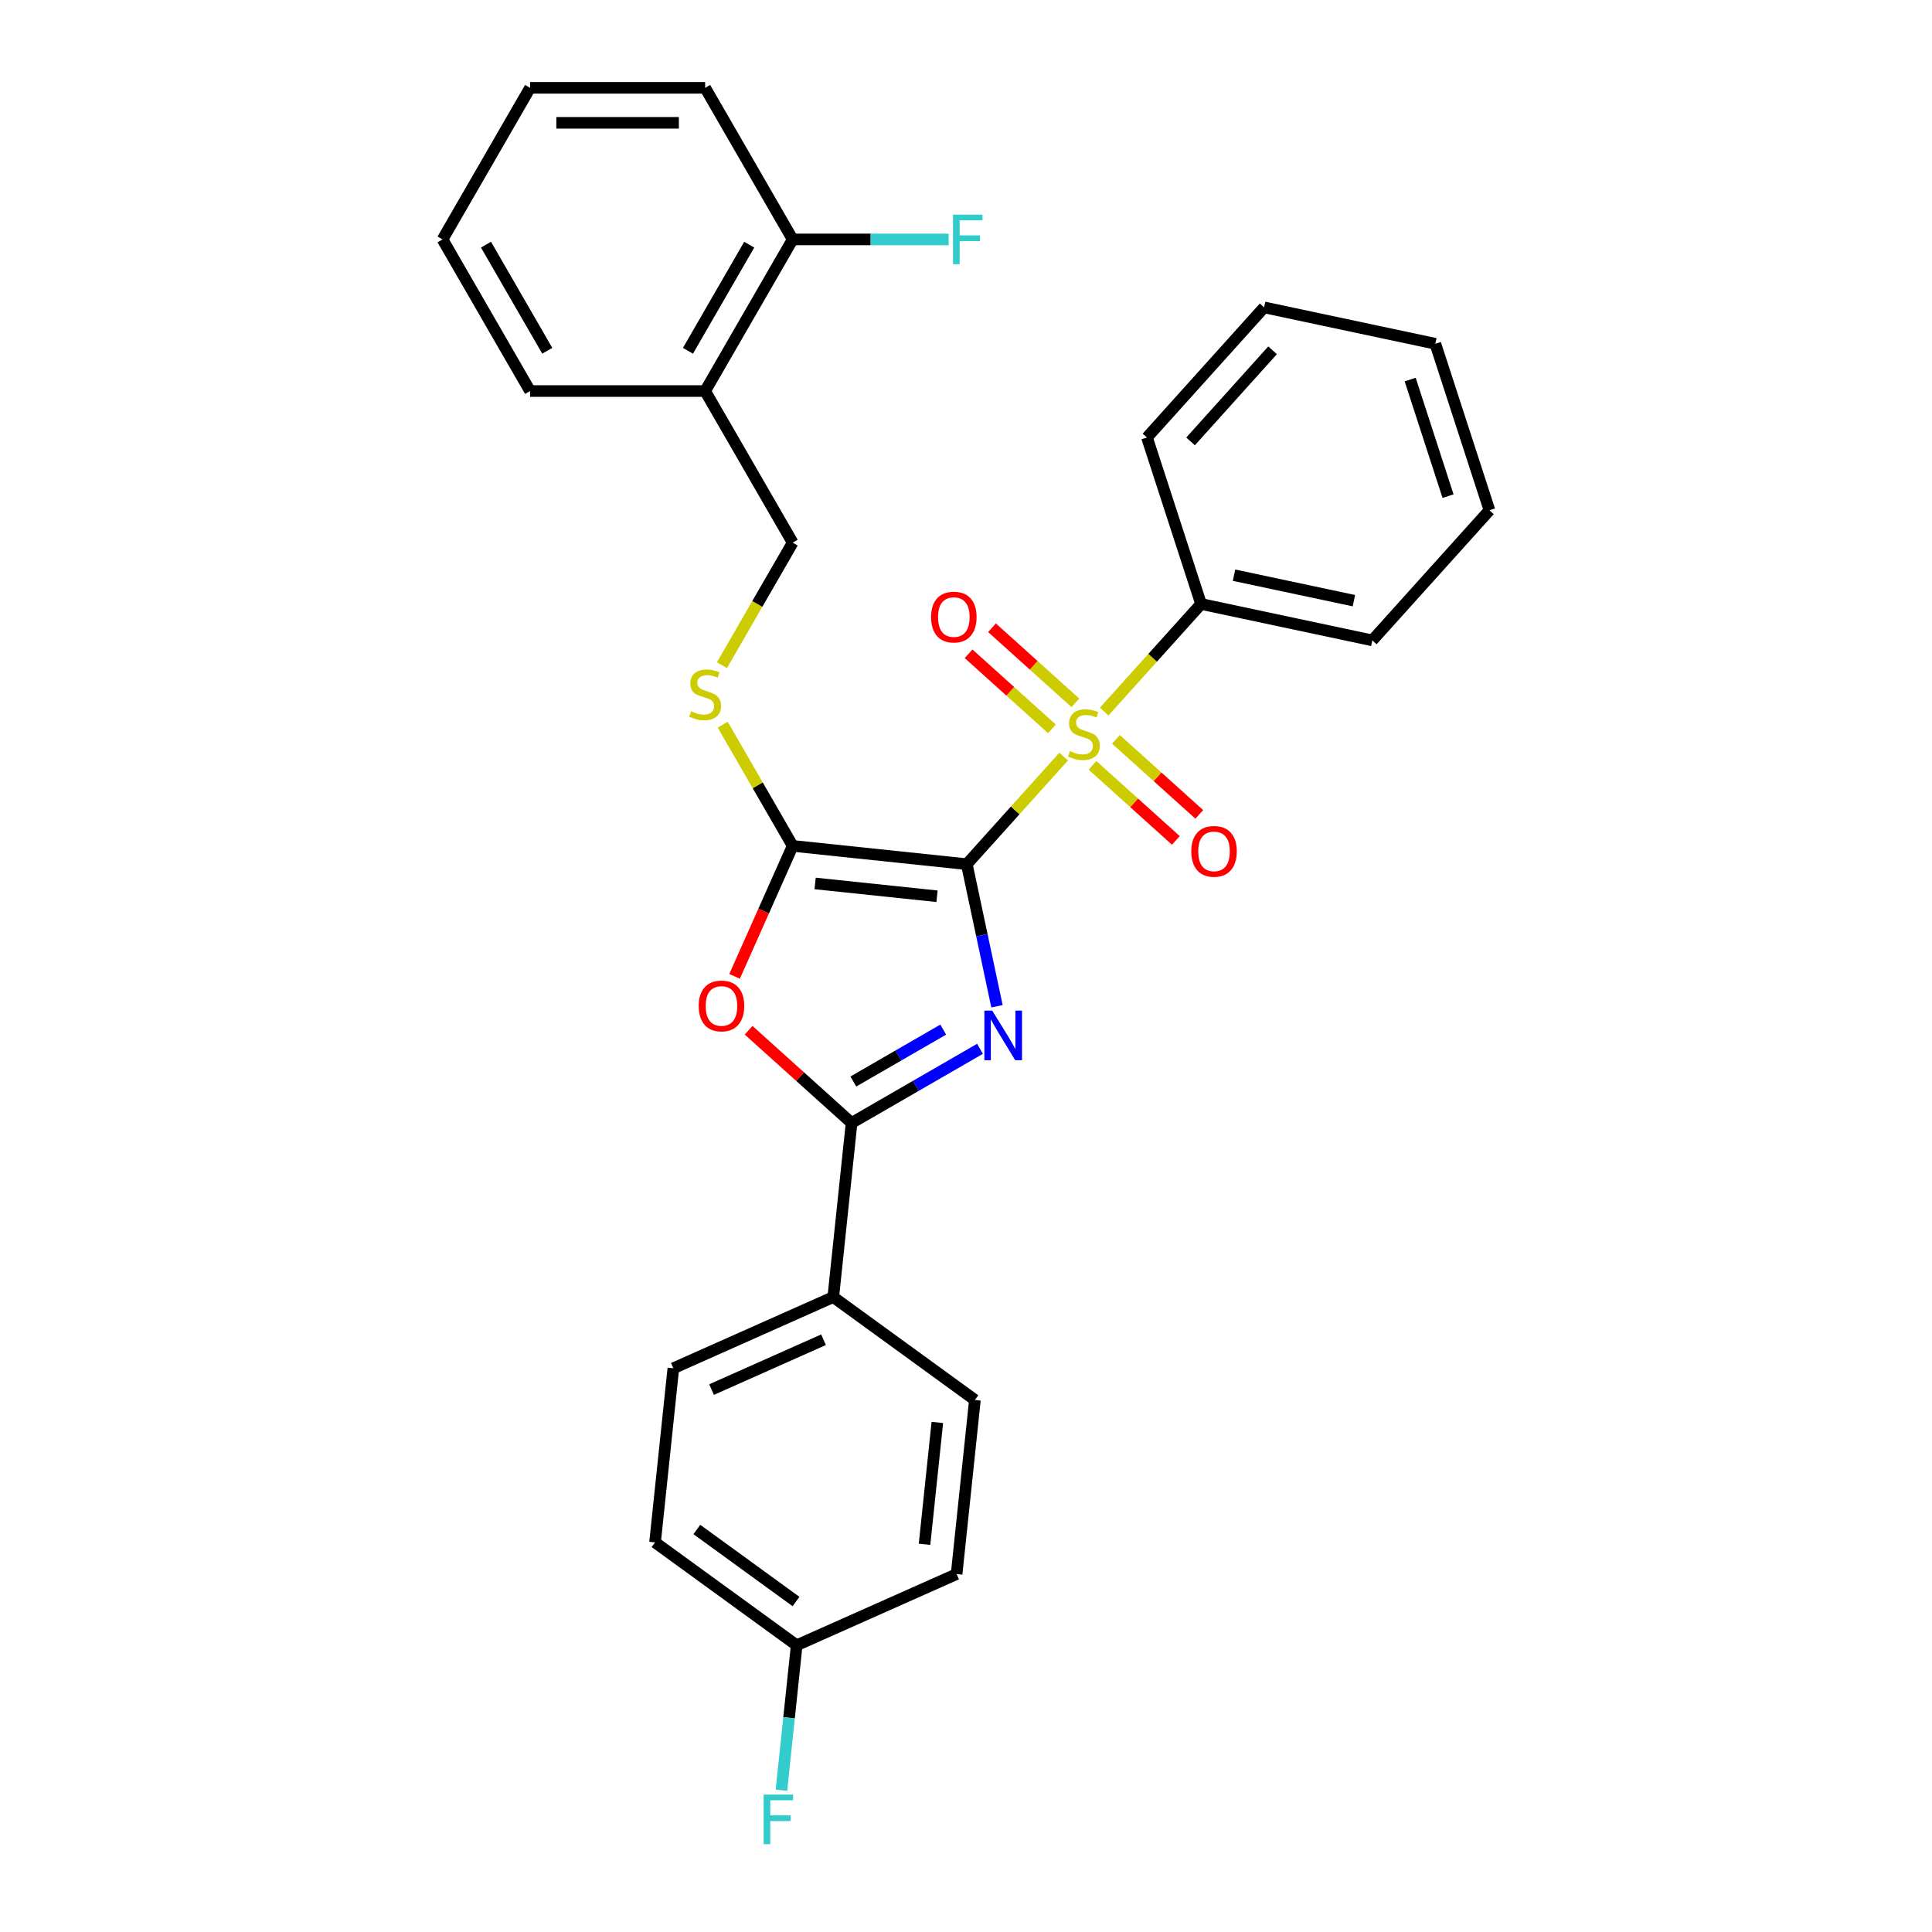 <?xml version='1.0' encoding='iso-8859-1'?>
<svg version='1.1' baseProfile='full'
              xmlns='http://www.w3.org/2000/svg'
                      xmlns:rdkit='http://www.rdkit.org/xml'
                      xmlns:xlink='http://www.w3.org/1999/xlink'
                  xml:space='preserve'
width='1000px' height='1000px' viewBox='0 0 1000 1000'>
<!-- END OF HEADER -->
<rect style='opacity:1.0;fill:#FFFFFF;stroke:none' width='1000' height='1000' x='0' y='0'> </rect>
<path class='bond-0' d='M 500.407,447.299 L 508.222,484.068' style='fill:none;fill-rule:evenodd;stroke:#000000;stroke-width:6px;stroke-linecap:butt;stroke-linejoin:miter;stroke-opacity:1' />
<path class='bond-0' d='M 508.222,484.068 L 516.038,520.838' style='fill:none;fill-rule:evenodd;stroke:#0000FF;stroke-width:6px;stroke-linecap:butt;stroke-linejoin:miter;stroke-opacity:1' />
<path class='bond-1' d='M 500.407,447.299 L 525.477,419.456' style='fill:none;fill-rule:evenodd;stroke:#000000;stroke-width:6px;stroke-linecap:butt;stroke-linejoin:miter;stroke-opacity:1' />
<path class='bond-1' d='M 525.477,419.456 L 550.547,391.613' style='fill:none;fill-rule:evenodd;stroke:#CCCC00;stroke-width:6px;stroke-linecap:butt;stroke-linejoin:miter;stroke-opacity:1' />
<path class='bond-2' d='M 500.407,447.299 L 410.289,437.828' style='fill:none;fill-rule:evenodd;stroke:#000000;stroke-width:6px;stroke-linecap:butt;stroke-linejoin:miter;stroke-opacity:1' />
<path class='bond-2' d='M 484.995,463.902 L 421.912,457.272' style='fill:none;fill-rule:evenodd;stroke:#000000;stroke-width:6px;stroke-linecap:butt;stroke-linejoin:miter;stroke-opacity:1' />
<path class='bond-3' d='M 507.249,542.861 L 474.011,562.051' style='fill:none;fill-rule:evenodd;stroke:#0000FF;stroke-width:6px;stroke-linecap:butt;stroke-linejoin:miter;stroke-opacity:1' />
<path class='bond-3' d='M 474.011,562.051 L 440.772,581.241' style='fill:none;fill-rule:evenodd;stroke:#000000;stroke-width:6px;stroke-linecap:butt;stroke-linejoin:miter;stroke-opacity:1' />
<path class='bond-3' d='M 488.216,532.923 L 464.949,546.356' style='fill:none;fill-rule:evenodd;stroke:#0000FF;stroke-width:6px;stroke-linecap:butt;stroke-linejoin:miter;stroke-opacity:1' />
<path class='bond-3' d='M 464.949,546.356 L 441.682,559.789' style='fill:none;fill-rule:evenodd;stroke:#000000;stroke-width:6px;stroke-linecap:butt;stroke-linejoin:miter;stroke-opacity:1' />
<path class='bond-6' d='M 556.61,363.778 L 535.033,344.349' style='fill:none;fill-rule:evenodd;stroke:#CCCC00;stroke-width:6px;stroke-linecap:butt;stroke-linejoin:miter;stroke-opacity:1' />
<path class='bond-6' d='M 535.033,344.349 L 513.456,324.921' style='fill:none;fill-rule:evenodd;stroke:#FF0000;stroke-width:6px;stroke-linecap:butt;stroke-linejoin:miter;stroke-opacity:1' />
<path class='bond-6' d='M 544.484,377.245 L 522.906,357.817' style='fill:none;fill-rule:evenodd;stroke:#CCCC00;stroke-width:6px;stroke-linecap:butt;stroke-linejoin:miter;stroke-opacity:1' />
<path class='bond-6' d='M 522.906,357.817 L 501.329,338.389' style='fill:none;fill-rule:evenodd;stroke:#FF0000;stroke-width:6px;stroke-linecap:butt;stroke-linejoin:miter;stroke-opacity:1' />
<path class='bond-7' d='M 565.47,396.142 L 587.047,415.57' style='fill:none;fill-rule:evenodd;stroke:#CCCC00;stroke-width:6px;stroke-linecap:butt;stroke-linejoin:miter;stroke-opacity:1' />
<path class='bond-7' d='M 587.047,415.57 L 608.624,434.998' style='fill:none;fill-rule:evenodd;stroke:#FF0000;stroke-width:6px;stroke-linecap:butt;stroke-linejoin:miter;stroke-opacity:1' />
<path class='bond-7' d='M 577.597,382.674 L 599.174,402.102' style='fill:none;fill-rule:evenodd;stroke:#CCCC00;stroke-width:6px;stroke-linecap:butt;stroke-linejoin:miter;stroke-opacity:1' />
<path class='bond-7' d='M 599.174,402.102 L 620.751,421.53' style='fill:none;fill-rule:evenodd;stroke:#FF0000;stroke-width:6px;stroke-linecap:butt;stroke-linejoin:miter;stroke-opacity:1' />
<path class='bond-9' d='M 571.533,368.306 L 596.603,340.463' style='fill:none;fill-rule:evenodd;stroke:#CCCC00;stroke-width:6px;stroke-linecap:butt;stroke-linejoin:miter;stroke-opacity:1' />
<path class='bond-9' d='M 596.603,340.463 L 621.673,312.62' style='fill:none;fill-rule:evenodd;stroke:#000000;stroke-width:6px;stroke-linecap:butt;stroke-linejoin:miter;stroke-opacity:1' />
<path class='bond-4' d='M 410.289,437.828 L 395.253,471.597' style='fill:none;fill-rule:evenodd;stroke:#000000;stroke-width:6px;stroke-linecap:butt;stroke-linejoin:miter;stroke-opacity:1' />
<path class='bond-4' d='M 395.253,471.597 L 380.218,505.367' style='fill:none;fill-rule:evenodd;stroke:#FF0000;stroke-width:6px;stroke-linecap:butt;stroke-linejoin:miter;stroke-opacity:1' />
<path class='bond-5' d='M 410.289,437.828 L 392.181,406.465' style='fill:none;fill-rule:evenodd;stroke:#000000;stroke-width:6px;stroke-linecap:butt;stroke-linejoin:miter;stroke-opacity:1' />
<path class='bond-5' d='M 392.181,406.465 L 374.074,375.102' style='fill:none;fill-rule:evenodd;stroke:#CCCC00;stroke-width:6px;stroke-linecap:butt;stroke-linejoin:miter;stroke-opacity:1' />
<path class='bond-8' d='M 440.772,581.241 L 431.3,671.36' style='fill:none;fill-rule:evenodd;stroke:#000000;stroke-width:6px;stroke-linecap:butt;stroke-linejoin:miter;stroke-opacity:1' />
<path class='bond-29' d='M 440.772,581.241 L 414.125,557.248' style='fill:none;fill-rule:evenodd;stroke:#000000;stroke-width:6px;stroke-linecap:butt;stroke-linejoin:miter;stroke-opacity:1' />
<path class='bond-29' d='M 414.125,557.248 L 387.478,533.255' style='fill:none;fill-rule:evenodd;stroke:#FF0000;stroke-width:6px;stroke-linecap:butt;stroke-linejoin:miter;stroke-opacity:1' />
<path class='bond-11' d='M 373.676,344.293 L 391.983,312.586' style='fill:none;fill-rule:evenodd;stroke:#CCCC00;stroke-width:6px;stroke-linecap:butt;stroke-linejoin:miter;stroke-opacity:1' />
<path class='bond-11' d='M 391.983,312.586 L 410.289,280.878' style='fill:none;fill-rule:evenodd;stroke:#000000;stroke-width:6px;stroke-linecap:butt;stroke-linejoin:miter;stroke-opacity:1' />
<path class='bond-13' d='M 431.3,671.36 L 348.52,708.216' style='fill:none;fill-rule:evenodd;stroke:#000000;stroke-width:6px;stroke-linecap:butt;stroke-linejoin:miter;stroke-opacity:1' />
<path class='bond-13' d='M 426.255,693.444 L 368.308,719.244' style='fill:none;fill-rule:evenodd;stroke:#000000;stroke-width:6px;stroke-linecap:butt;stroke-linejoin:miter;stroke-opacity:1' />
<path class='bond-14' d='M 431.3,671.36 L 504.609,724.622' style='fill:none;fill-rule:evenodd;stroke:#000000;stroke-width:6px;stroke-linecap:butt;stroke-linejoin:miter;stroke-opacity:1' />
<path class='bond-21' d='M 621.673,312.62 L 710.308,331.46' style='fill:none;fill-rule:evenodd;stroke:#000000;stroke-width:6px;stroke-linecap:butt;stroke-linejoin:miter;stroke-opacity:1' />
<path class='bond-21' d='M 638.736,297.719 L 700.78,310.907' style='fill:none;fill-rule:evenodd;stroke:#000000;stroke-width:6px;stroke-linecap:butt;stroke-linejoin:miter;stroke-opacity:1' />
<path class='bond-22' d='M 621.673,312.62 L 593.672,226.44' style='fill:none;fill-rule:evenodd;stroke:#000000;stroke-width:6px;stroke-linecap:butt;stroke-linejoin:miter;stroke-opacity:1' />
<path class='bond-10' d='M 364.981,202.404 L 410.289,280.878' style='fill:none;fill-rule:evenodd;stroke:#000000;stroke-width:6px;stroke-linecap:butt;stroke-linejoin:miter;stroke-opacity:1' />
<path class='bond-12' d='M 364.981,202.404 L 410.289,123.929' style='fill:none;fill-rule:evenodd;stroke:#000000;stroke-width:6px;stroke-linecap:butt;stroke-linejoin:miter;stroke-opacity:1' />
<path class='bond-12' d='M 356.083,181.571 L 387.798,126.639' style='fill:none;fill-rule:evenodd;stroke:#000000;stroke-width:6px;stroke-linecap:butt;stroke-linejoin:miter;stroke-opacity:1' />
<path class='bond-20' d='M 364.981,202.404 L 274.367,202.404' style='fill:none;fill-rule:evenodd;stroke:#000000;stroke-width:6px;stroke-linecap:butt;stroke-linejoin:miter;stroke-opacity:1' />
<path class='bond-16' d='M 410.289,123.929 L 450.648,123.929' style='fill:none;fill-rule:evenodd;stroke:#000000;stroke-width:6px;stroke-linecap:butt;stroke-linejoin:miter;stroke-opacity:1' />
<path class='bond-16' d='M 450.648,123.929 L 491.008,123.929' style='fill:none;fill-rule:evenodd;stroke:#33CCCC;stroke-width:6px;stroke-linecap:butt;stroke-linejoin:miter;stroke-opacity:1' />
<path class='bond-23' d='M 410.289,123.929 L 364.981,45.455' style='fill:none;fill-rule:evenodd;stroke:#000000;stroke-width:6px;stroke-linecap:butt;stroke-linejoin:miter;stroke-opacity:1' />
<path class='bond-18' d='M 348.52,708.216 L 339.048,798.334' style='fill:none;fill-rule:evenodd;stroke:#000000;stroke-width:6px;stroke-linecap:butt;stroke-linejoin:miter;stroke-opacity:1' />
<path class='bond-17' d='M 504.609,724.622 L 495.137,814.74' style='fill:none;fill-rule:evenodd;stroke:#000000;stroke-width:6px;stroke-linecap:butt;stroke-linejoin:miter;stroke-opacity:1' />
<path class='bond-17' d='M 485.165,736.245 L 478.535,799.328' style='fill:none;fill-rule:evenodd;stroke:#000000;stroke-width:6px;stroke-linecap:butt;stroke-linejoin:miter;stroke-opacity:1' />
<path class='bond-15' d='M 412.357,851.596 L 495.137,814.74' style='fill:none;fill-rule:evenodd;stroke:#000000;stroke-width:6px;stroke-linecap:butt;stroke-linejoin:miter;stroke-opacity:1' />
<path class='bond-19' d='M 412.357,851.596 L 408.414,889.107' style='fill:none;fill-rule:evenodd;stroke:#000000;stroke-width:6px;stroke-linecap:butt;stroke-linejoin:miter;stroke-opacity:1' />
<path class='bond-19' d='M 408.414,889.107 L 404.472,926.618' style='fill:none;fill-rule:evenodd;stroke:#33CCCC;stroke-width:6px;stroke-linecap:butt;stroke-linejoin:miter;stroke-opacity:1' />
<path class='bond-31' d='M 412.357,851.596 L 339.048,798.334' style='fill:none;fill-rule:evenodd;stroke:#000000;stroke-width:6px;stroke-linecap:butt;stroke-linejoin:miter;stroke-opacity:1' />
<path class='bond-31' d='M 412.013,828.945 L 360.697,791.662' style='fill:none;fill-rule:evenodd;stroke:#000000;stroke-width:6px;stroke-linecap:butt;stroke-linejoin:miter;stroke-opacity:1' />
<path class='bond-24' d='M 274.367,202.404 L 229.059,123.929' style='fill:none;fill-rule:evenodd;stroke:#000000;stroke-width:6px;stroke-linecap:butt;stroke-linejoin:miter;stroke-opacity:1' />
<path class='bond-24' d='M 283.265,181.571 L 251.55,126.639' style='fill:none;fill-rule:evenodd;stroke:#000000;stroke-width:6px;stroke-linecap:butt;stroke-linejoin:miter;stroke-opacity:1' />
<path class='bond-25' d='M 710.308,331.46 L 770.941,264.12' style='fill:none;fill-rule:evenodd;stroke:#000000;stroke-width:6px;stroke-linecap:butt;stroke-linejoin:miter;stroke-opacity:1' />
<path class='bond-26' d='M 593.672,226.44 L 654.305,159.1' style='fill:none;fill-rule:evenodd;stroke:#000000;stroke-width:6px;stroke-linecap:butt;stroke-linejoin:miter;stroke-opacity:1' />
<path class='bond-26' d='M 616.235,228.466 L 658.678,181.328' style='fill:none;fill-rule:evenodd;stroke:#000000;stroke-width:6px;stroke-linecap:butt;stroke-linejoin:miter;stroke-opacity:1' />
<path class='bond-32' d='M 364.981,45.455 L 274.367,45.455' style='fill:none;fill-rule:evenodd;stroke:#000000;stroke-width:6px;stroke-linecap:butt;stroke-linejoin:miter;stroke-opacity:1' />
<path class='bond-32' d='M 351.389,63.578 L 287.959,63.578' style='fill:none;fill-rule:evenodd;stroke:#000000;stroke-width:6px;stroke-linecap:butt;stroke-linejoin:miter;stroke-opacity:1' />
<path class='bond-27' d='M 229.059,123.929 L 274.367,45.455' style='fill:none;fill-rule:evenodd;stroke:#000000;stroke-width:6px;stroke-linecap:butt;stroke-linejoin:miter;stroke-opacity:1' />
<path class='bond-30' d='M 770.941,264.12 L 742.939,177.94' style='fill:none;fill-rule:evenodd;stroke:#000000;stroke-width:6px;stroke-linecap:butt;stroke-linejoin:miter;stroke-opacity:1' />
<path class='bond-30' d='M 749.505,256.793 L 729.903,196.467' style='fill:none;fill-rule:evenodd;stroke:#000000;stroke-width:6px;stroke-linecap:butt;stroke-linejoin:miter;stroke-opacity:1' />
<path class='bond-28' d='M 654.305,159.1 L 742.939,177.94' style='fill:none;fill-rule:evenodd;stroke:#000000;stroke-width:6px;stroke-linecap:butt;stroke-linejoin:miter;stroke-opacity:1' />
<path  class='atom-1' d='M 513.574 523.103
L 521.983 536.695
Q 522.817 538.036, 524.158 540.465
Q 525.499 542.893, 525.572 543.038
L 525.572 523.103
L 528.979 523.103
L 528.979 548.765
L 525.463 548.765
L 516.438 533.904
Q 515.387 532.164, 514.263 530.171
Q 513.176 528.177, 512.849 527.561
L 512.849 548.765
L 509.515 548.765
L 509.515 523.103
L 513.574 523.103
' fill='#0000FF'/>
<path  class='atom-2' d='M 553.791 388.767
Q 554.081 388.876, 555.277 389.384
Q 556.473 389.891, 557.778 390.217
Q 559.119 390.507, 560.424 390.507
Q 562.852 390.507, 564.266 389.347
Q 565.679 388.151, 565.679 386.085
Q 565.679 384.672, 564.955 383.802
Q 564.266 382.932, 563.179 382.461
Q 562.091 381.989, 560.279 381.446
Q 557.995 380.757, 556.618 380.105
Q 555.277 379.452, 554.298 378.075
Q 553.356 376.697, 553.356 374.378
Q 553.356 371.152, 555.531 369.158
Q 557.742 367.165, 562.091 367.165
Q 565.063 367.165, 568.434 368.578
L 567.601 371.369
Q 564.52 370.101, 562.2 370.101
Q 559.699 370.101, 558.322 371.152
Q 556.944 372.167, 556.98 373.943
Q 556.98 375.32, 557.669 376.154
Q 558.394 376.987, 559.409 377.459
Q 560.46 377.93, 562.2 378.474
Q 564.52 379.198, 565.897 379.923
Q 567.274 380.648, 568.253 382.134
Q 569.268 383.584, 569.268 386.085
Q 569.268 389.637, 566.876 391.558
Q 564.52 393.443, 560.569 393.443
Q 558.285 393.443, 556.546 392.936
Q 554.842 392.464, 552.812 391.631
L 553.791 388.767
' fill='#CCCC00'/>
<path  class='atom-5' d='M 361.652 520.681
Q 361.652 514.519, 364.697 511.076
Q 367.742 507.632, 373.432 507.632
Q 379.123 507.632, 382.168 511.076
Q 385.212 514.519, 385.212 520.681
Q 385.212 526.915, 382.131 530.467
Q 379.05 533.983, 373.432 533.983
Q 367.778 533.983, 364.697 530.467
Q 361.652 526.951, 361.652 520.681
M 373.432 531.083
Q 377.347 531.083, 379.449 528.474
Q 381.588 525.828, 381.588 520.681
Q 381.588 515.643, 379.449 513.105
Q 377.347 510.532, 373.432 510.532
Q 369.518 510.532, 367.379 513.069
Q 365.277 515.606, 365.277 520.681
Q 365.277 525.864, 367.379 528.474
Q 369.518 531.083, 373.432 531.083
' fill='#FF0000'/>
<path  class='atom-6' d='M 357.732 368.161
Q 358.022 368.269, 359.218 368.777
Q 360.414 369.284, 361.719 369.611
Q 363.06 369.901, 364.365 369.901
Q 366.794 369.901, 368.207 368.741
Q 369.621 367.545, 369.621 365.479
Q 369.621 364.065, 368.896 363.195
Q 368.207 362.325, 367.12 361.854
Q 366.032 361.383, 364.22 360.839
Q 361.937 360.15, 360.559 359.498
Q 359.218 358.846, 358.24 357.468
Q 357.297 356.091, 357.297 353.771
Q 357.297 350.545, 359.472 348.552
Q 361.683 346.558, 366.032 346.558
Q 369.005 346.558, 372.376 347.972
L 371.542 350.763
Q 368.461 349.494, 366.141 349.494
Q 363.64 349.494, 362.263 350.545
Q 360.886 351.56, 360.922 353.336
Q 360.922 354.714, 361.61 355.547
Q 362.335 356.381, 363.35 356.852
Q 364.401 357.323, 366.141 357.867
Q 368.461 358.592, 369.838 359.317
Q 371.216 360.042, 372.194 361.528
Q 373.209 362.978, 373.209 365.479
Q 373.209 369.031, 370.817 370.952
Q 368.461 372.836, 364.51 372.836
Q 362.227 372.836, 360.487 372.329
Q 358.783 371.858, 356.754 371.024
L 357.732 368.161
' fill='#CCCC00'/>
<path  class='atom-7' d='M 481.92 319.399
Q 481.92 313.237, 484.965 309.794
Q 488.01 306.351, 493.7 306.351
Q 499.391 306.351, 502.435 309.794
Q 505.48 313.237, 505.48 319.399
Q 505.48 325.633, 502.399 329.185
Q 499.318 332.701, 493.7 332.701
Q 488.046 332.701, 484.965 329.185
Q 481.92 325.67, 481.92 319.399
M 493.7 329.802
Q 497.615 329.802, 499.717 327.192
Q 501.856 324.546, 501.856 319.399
Q 501.856 314.361, 499.717 311.824
Q 497.615 309.25, 493.7 309.25
Q 489.786 309.25, 487.647 311.787
Q 485.545 314.325, 485.545 319.399
Q 485.545 324.582, 487.647 327.192
Q 489.786 329.802, 493.7 329.802
' fill='#FF0000'/>
<path  class='atom-8' d='M 616.6 440.665
Q 616.6 434.503, 619.645 431.06
Q 622.689 427.617, 628.38 427.617
Q 634.07 427.617, 637.115 431.06
Q 640.16 434.503, 640.16 440.665
Q 640.16 446.899, 637.079 450.452
Q 633.998 453.967, 628.38 453.967
Q 622.725 453.967, 619.645 450.452
Q 616.6 446.936, 616.6 440.665
M 628.38 451.068
Q 632.294 451.068, 634.397 448.458
Q 636.535 445.812, 636.535 440.665
Q 636.535 435.627, 634.397 433.09
Q 632.294 430.516, 628.38 430.516
Q 624.465 430.516, 622.327 433.054
Q 620.225 435.591, 620.225 440.665
Q 620.225 445.848, 622.327 448.458
Q 624.465 451.068, 628.38 451.068
' fill='#FF0000'/>
<path  class='atom-17' d='M 493.274 111.098
L 508.533 111.098
L 508.533 114.034
L 496.717 114.034
L 496.717 121.827
L 507.228 121.827
L 507.228 124.799
L 496.717 124.799
L 496.717 136.76
L 493.274 136.76
L 493.274 111.098
' fill='#33CCCC'/>
<path  class='atom-20' d='M 395.255 928.883
L 410.515 928.883
L 410.515 931.819
L 398.699 931.819
L 398.699 939.612
L 409.21 939.612
L 409.21 942.584
L 398.699 942.584
L 398.699 954.545
L 395.255 954.545
L 395.255 928.883
' fill='#33CCCC'/>
</svg>
